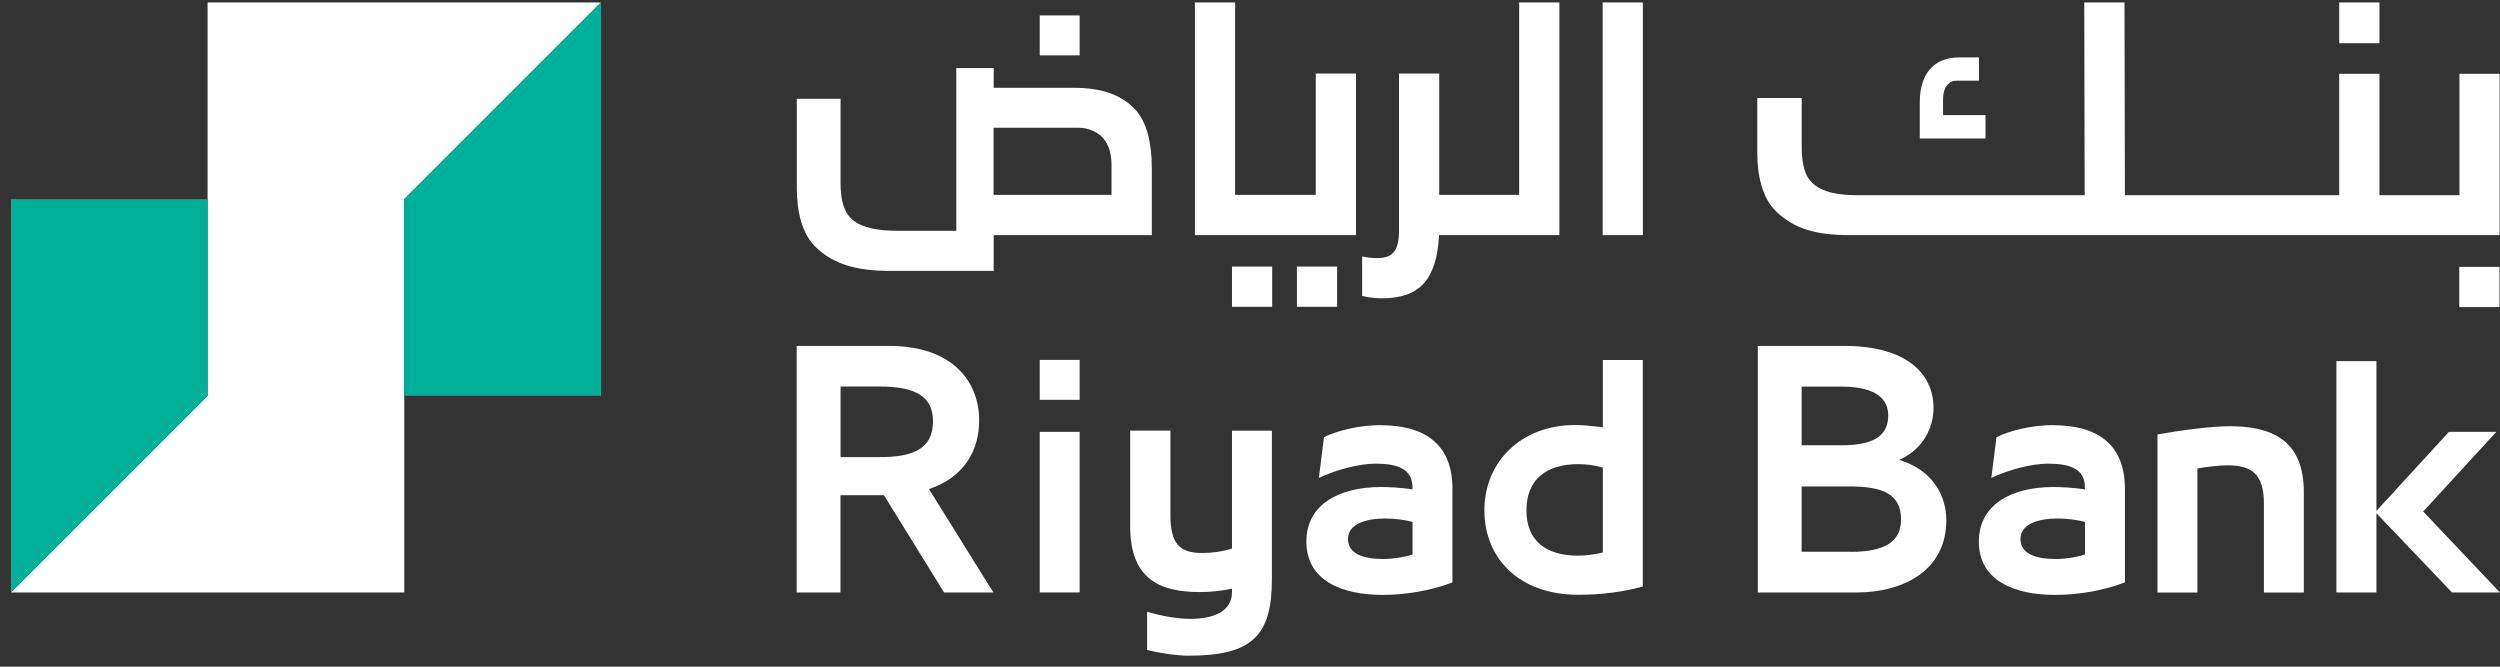 <svg width="120" height="32" viewBox="0 0 120 32" fill="none" xmlns="http://www.w3.org/2000/svg">
<rect x="0" y="0" width="120" height="32" fill="#333333" stroke="none"/>
<g id="Frame" clip-path="url(#clip0_1403_403)">
<path id="Vector" d="M19.405 9.558L28.845 0.118H9.965V9.558V18.998L0.524 28.439H19.405V18.998V9.558Z" fill="white"/>
<path id="Vector_2" d="M19.405 9.558V18.998H28.845V0.118L19.405 9.558Z" fill="#00AF9A"/>
<path id="Vector_3" d="M0.524 28.438L9.965 18.998V9.558H0.524V28.438Z" fill="#00AF9A"/>
<path id="Vector_4" d="M64.182 12.795H62.251V14.726H64.182V12.795Z" fill="white"/>
<path id="Vector_5" d="M61.065 12.795H59.135V14.726H61.065V12.795Z" fill="white"/>
<path id="Vector_6" d="M55.284 8.019C55.284 6.892 55.061 5.871 54.486 5.251C53.798 4.521 52.821 4.216 51.582 4.216H47.697V3.268H45.902V11.077H43.028C42.215 11.077 41.392 10.951 40.928 10.555C40.502 10.197 40.347 9.606 40.347 8.793V4.743H38.247V9.026C38.247 10.143 38.494 11.242 39.171 11.876C40.013 12.674 41.083 13.003 42.718 13.003H47.697V11.285H55.289V8.019H55.284ZM53.353 9.355H47.692V6.132H51.771C52.269 6.132 52.748 6.364 52.981 6.669C53.227 6.984 53.353 7.385 53.353 7.937V9.355Z" fill="white"/>
<path id="Vector_7" d="M65.087 3.529H63.156V9.355H59.285V0.118H57.355V11.286H65.087V3.529Z" fill="white"/>
<path id="Vector_8" d="M78.857 0.118H76.927V11.286H78.857V0.118Z" fill="white"/>
<path id="Vector_9" d="M51.823 0.741H49.907V2.657H51.823V0.741Z" fill="white"/>
<path id="Vector_10" d="M114.213 0.118H112.282V2.073H114.213V0.118Z" fill="white"/>
<path id="Vector_11" d="M119.976 12.81H118.045V14.74H119.976V12.81Z" fill="white"/>
<path id="Vector_12" d="M88.776 11.286H119.98V3.544H118.054V9.37H114.213V3.544H112.282V9.37H101.995L101.976 0.118H100.045L100.064 9.37H89.115C88.302 9.37 87.532 9.244 87.063 8.847C86.637 8.489 86.483 7.899 86.483 7.086V4.705H84.349V7.318C84.349 8.436 84.595 9.534 85.273 10.168C86.115 10.966 87.131 11.286 88.771 11.286" fill="white"/>
<path id="Vector_13" d="M95.304 5.527H93.267V4.758C93.267 4.468 93.335 4.245 93.466 4.085C93.587 3.94 93.732 3.873 93.925 3.873H94.99V2.755H94.046C93.441 2.755 92.962 2.948 92.633 3.326C92.314 3.694 92.149 4.231 92.149 4.918V6.65H95.304V5.532V5.527Z" fill="white"/>
<path id="Vector_14" d="M69.069 11.286H74.851V0.118H72.92V9.355H69.083V3.529H67.153V11.039C67.153 11.987 66.891 12.389 66.122 12.389C65.88 12.389 65.658 12.37 65.382 12.307V14.203C65.619 14.266 65.987 14.319 66.33 14.319C68.15 14.319 68.962 13.415 69.074 11.29" fill="white"/>
<path id="Vector_15" d="M47 20.179C47 18.355 45.761 16.604 42.679 16.604H38.242V28.439H40.342V23.77H42.428L45.316 28.439H47.682L44.59 23.474C46.357 22.889 47 21.534 47 20.174M42.215 21.941H40.347V18.553H42.215C43.952 18.553 44.784 19.032 44.784 20.218C44.784 21.587 43.763 21.941 42.215 21.941Z" fill="white"/>
<path id="Vector_16" d="M66.277 20.406C65.208 20.406 64.167 20.682 63.553 20.982L63.306 22.942C64.061 22.574 65.222 22.255 66.016 22.255C67.07 22.255 67.796 22.501 67.796 23.377V23.488C67.221 23.406 66.703 23.377 66.291 23.377C64.196 23.377 62.706 24.267 62.706 25.995C62.706 27.887 64.433 28.555 66.364 28.555C67.501 28.555 68.745 28.337 69.717 27.954V23.464C69.717 21.219 68.266 20.411 66.282 20.411M67.801 26.614C67.39 26.75 66.867 26.832 66.388 26.832C65.445 26.832 64.704 26.585 64.704 25.874C64.704 25.163 65.527 24.887 66.499 24.887C66.925 24.887 67.443 24.955 67.801 25.051V26.614Z" fill="white"/>
<path id="Vector_17" d="M76.936 20.512C76.414 20.445 75.949 20.401 75.606 20.401C72.978 20.401 71.251 22.196 71.251 24.495C71.251 26.793 72.906 28.549 75.756 28.549C76.864 28.549 77.904 28.414 78.853 28.153V17.28H76.936V20.512ZM76.936 26.522C76.511 26.619 76.114 26.672 75.746 26.672C74.241 26.672 73.269 25.99 73.269 24.495C73.269 23 74.241 22.279 75.746 22.279C76.09 22.279 76.472 22.317 76.936 22.443V26.522Z" fill="white"/>
<path id="Vector_18" d="M59.135 26.334C58.574 26.498 58.109 26.542 57.698 26.542C56.629 26.542 56.179 26.116 56.179 24.708V20.668H54.248V25.255C54.248 27.786 55.646 28.419 57.601 28.419C58.095 28.419 58.612 28.366 59.135 28.255V28.419C59.135 29.324 58.298 29.706 57.122 29.706C56.561 29.706 55.748 29.571 55.061 29.363V31.197C55.675 31.357 56.513 31.473 57.04 31.473C60.093 31.473 61.051 30.529 61.051 27.805V20.673H59.135V26.344V26.334Z" fill="white"/>
<path id="Vector_19" d="M98.555 20.406C97.486 20.406 96.446 20.682 95.831 20.982L95.584 22.942C96.339 22.574 97.501 22.255 98.294 22.255C99.349 22.255 100.075 22.501 100.075 23.377V23.488C99.499 23.406 98.981 23.377 98.57 23.377C96.475 23.377 94.984 24.267 94.984 25.995C94.984 27.887 96.712 28.555 98.642 28.555C99.779 28.555 101.023 28.337 101.996 27.954V23.464C101.996 21.219 100.544 20.411 98.56 20.411M100.079 26.614C99.668 26.75 99.15 26.832 98.667 26.832C97.723 26.832 96.983 26.585 96.983 25.874C96.983 25.163 97.805 24.887 98.778 24.887C99.204 24.887 99.721 24.955 100.079 25.051V26.614Z" fill="white"/>
<path id="Vector_20" d="M107.023 20.459C106.186 20.459 104.749 20.638 103.559 20.856V28.443H105.475V22.486C106.021 22.39 106.53 22.336 106.941 22.336C108.078 22.336 108.668 22.762 108.668 24.17V28.443H110.584V23.623C110.584 21.088 108.997 20.459 107.023 20.459Z" fill="white"/>
<path id="Vector_21" d="M116.314 24.553L119.822 20.731H117.547L114.068 24.524V17.334H112.147V28.439H114.068V24.636L117.697 28.439H119.996L116.314 24.553Z" fill="white"/>
<path id="Vector_22" d="M91.158 22.076C92.28 21.582 92.808 20.571 92.808 19.579C92.808 17.915 91.482 16.604 88.53 16.604H84.374V28.439H89.116C91.274 28.439 93.422 27.447 93.422 24.965C93.422 23.77 92.75 22.555 91.163 22.076M86.479 18.558H88.405C90.011 18.558 90.635 19.129 90.635 19.942C90.635 20.905 89.948 21.374 88.405 21.374H86.479V18.558ZM88.826 26.484H86.479V23.349H88.767C90.316 23.349 91.25 23.682 91.25 24.926C91.25 26.005 90.475 26.489 88.826 26.489" fill="white"/>
<path id="Vector_23" d="M51.823 20.73H49.907V28.437H51.823V20.73Z" fill="white"/>
<path id="Vector_24" d="M51.823 17.275H49.907V19.192H51.823V17.275Z" fill="white"/>
</g>
<defs>
<clipPath id="clip0_1403_403">
<rect width="119.47" height="31.349" fill="white" transform="translate(0.524 0.118)"/>
</clipPath>
</defs>
</svg>
